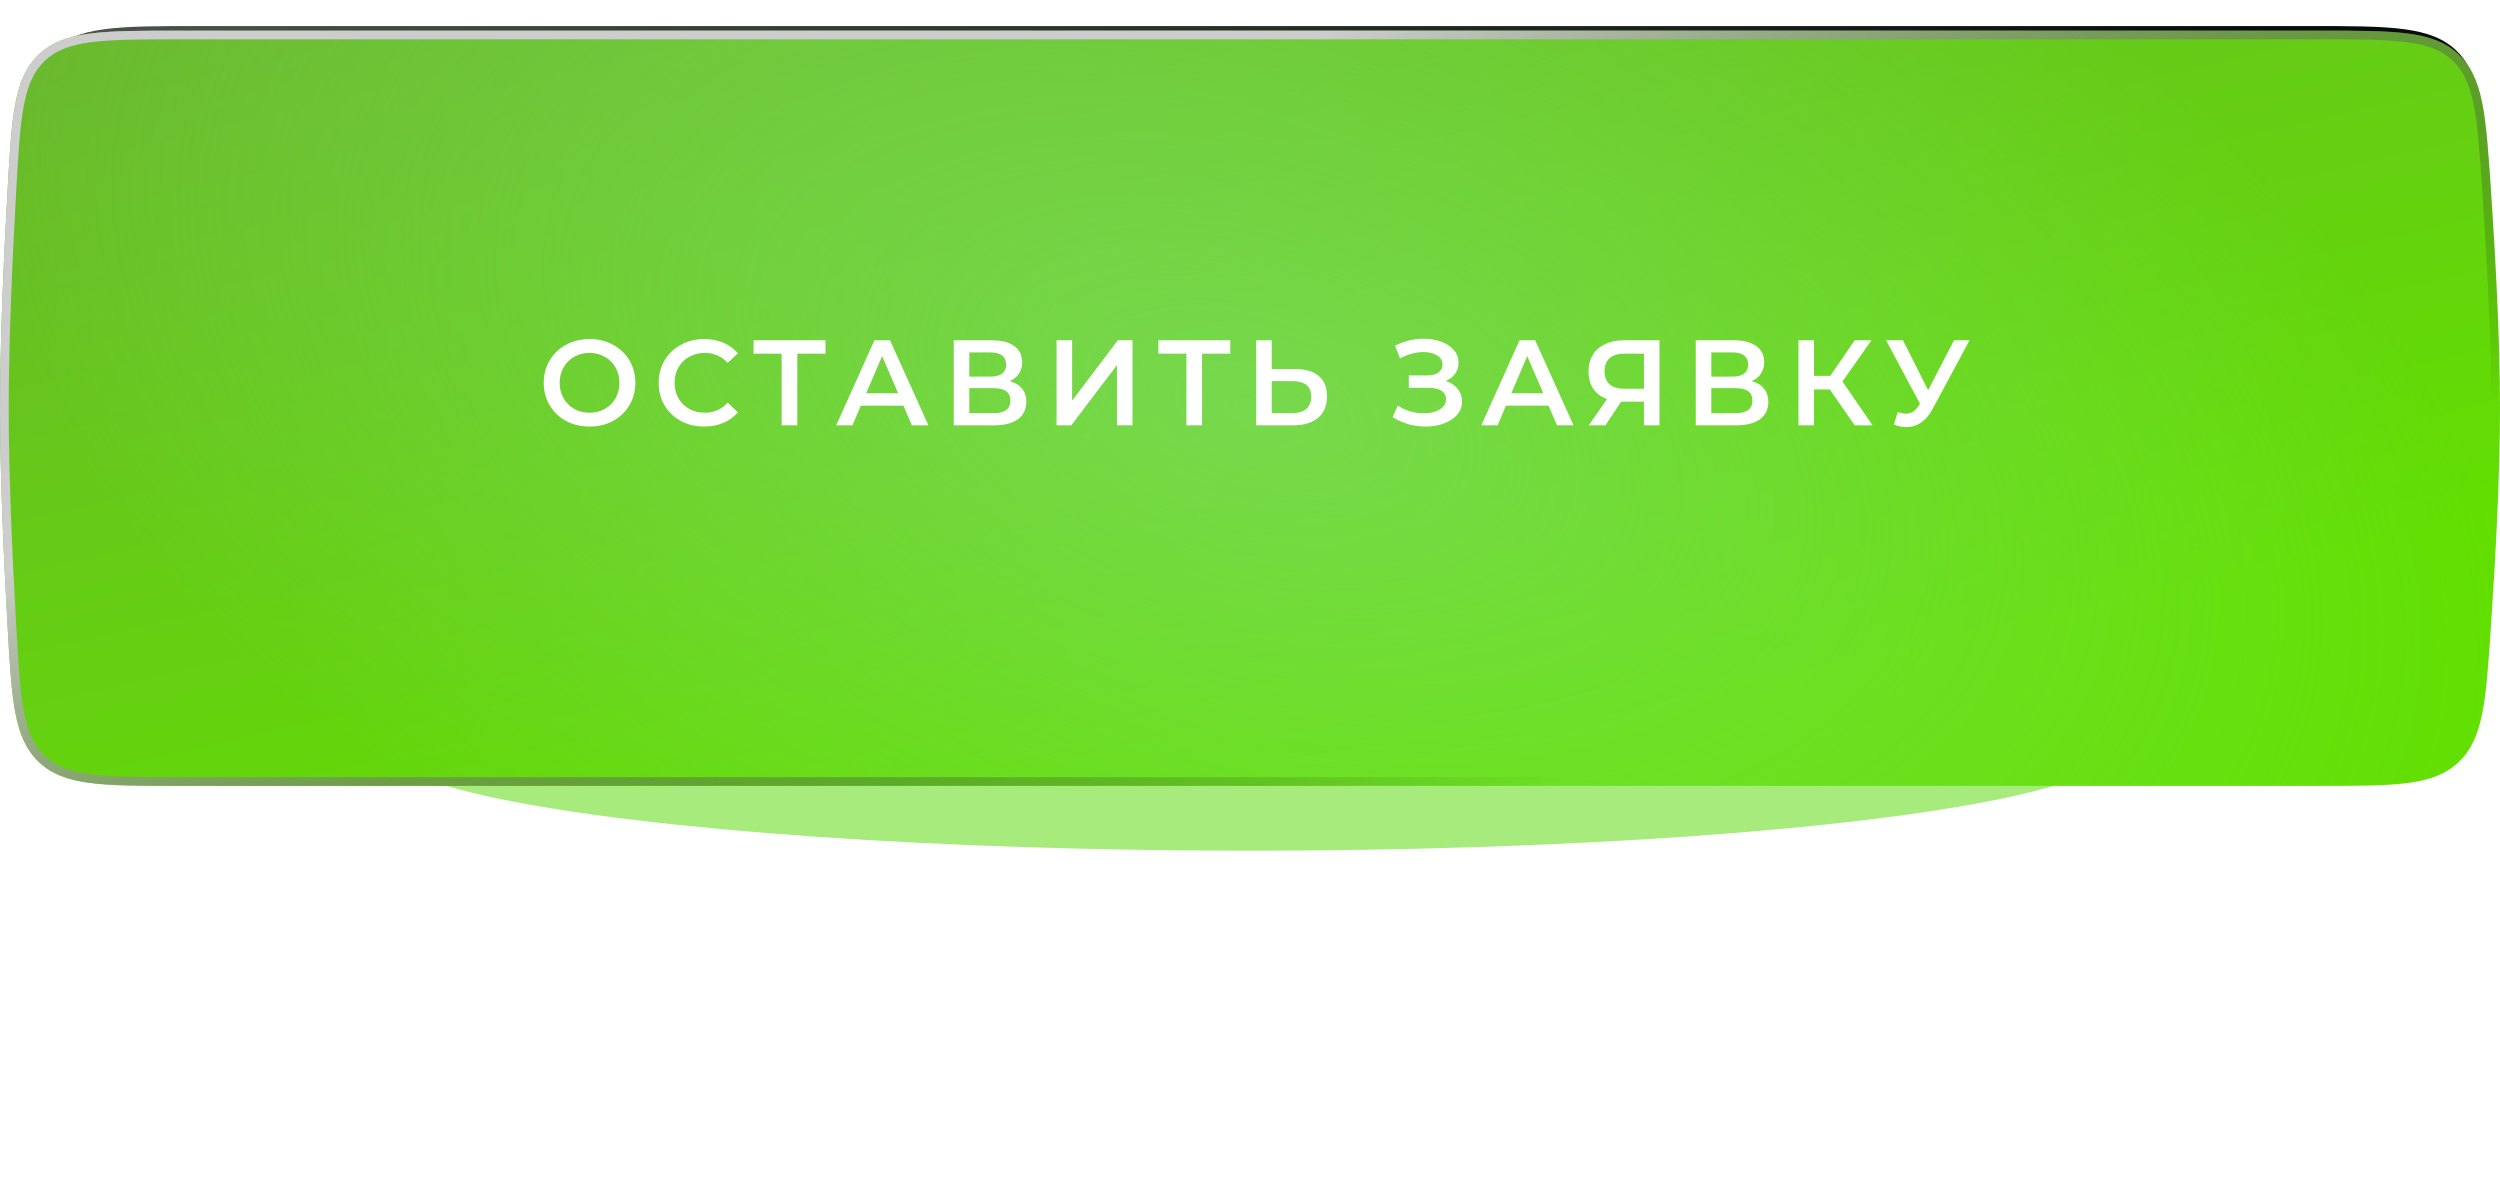 <?xml version="1.0" encoding="UTF-8"?> <svg xmlns="http://www.w3.org/2000/svg" width="288" height="136" viewBox="0 0 288 136" fill="none"> <g filter="url(#filter0_f_226_61)"> <ellipse cx="144" cy="86" rx="100" ry="12" fill="#6DDE27" fill-opacity="0.6"></ellipse> </g> <path d="M3 23C3 13.572 3 8.858 5.929 5.929C8.858 3 13.572 3 23 3H266C275.428 3 280.142 3 283.071 5.929C286 8.858 286 13.572 286 23V46.5V70C286 79.428 286 84.142 283.071 87.071C280.142 90 275.428 90 266 90H23C13.572 90 8.858 90 5.929 87.071C3 84.142 3 79.428 3 70V23Z" fill="url(#paint0_linear_226_61)"></path> <g filter="url(#filter1_d_226_61)"> <path d="M0.867 18.432C1.354 9.788 1.598 5.466 4.489 2.733C7.38 0 11.777 0 20.571 0H267.303C275.973 0 280.308 0 283.19 2.693C286.073 5.386 286.362 9.63 286.94 18.12C287.496 26.297 288 35.821 288 43.5C288 51.179 287.496 60.703 286.94 68.88C286.362 77.37 286.073 81.614 283.19 84.307C280.308 87 275.973 87 267.303 87H20.571C11.777 87 7.38 87 4.489 84.267C1.598 81.534 1.354 77.212 0.867 68.568C0.41 60.453 0 51.066 0 43.5C0 35.934 0.41 26.547 0.867 18.432Z" fill="url(#paint1_linear_226_61)"></path> <path d="M0.867 18.432C1.354 9.788 1.598 5.466 4.489 2.733C7.38 0 11.777 0 20.571 0H267.303C275.973 0 280.308 0 283.19 2.693C286.073 5.386 286.362 9.63 286.94 18.12C287.496 26.297 288 35.821 288 43.5C288 51.179 287.496 60.703 286.94 68.88C286.362 77.37 286.073 81.614 283.19 84.307C280.308 87 275.973 87 267.303 87H20.571C11.777 87 7.38 87 4.489 84.267C1.598 81.534 1.354 77.212 0.867 68.568C0.41 60.453 0 51.066 0 43.5C0 35.934 0.41 26.547 0.867 18.432Z" fill="url(#paint2_radial_226_61)"></path> <path d="M1.366 18.46C1.611 14.124 1.792 10.922 2.267 8.46C2.74 6.015 3.491 4.364 4.832 3.096C6.173 1.829 7.879 1.171 10.382 0.837C12.902 0.501 16.16 0.5 20.571 0.5H267.303C271.652 0.5 274.864 0.501 277.351 0.832C279.823 1.161 281.512 1.809 282.849 3.058C284.187 4.308 284.946 5.932 285.439 8.333C285.936 10.751 286.151 13.895 286.441 18.154C286.997 26.328 287.5 35.839 287.5 43.5C287.5 51.161 286.997 60.672 286.441 68.846C286.151 73.105 285.936 76.249 285.439 78.667C284.946 81.069 284.187 82.692 282.849 83.942C281.512 85.191 279.823 85.839 277.351 86.168C274.864 86.499 271.652 86.5 267.303 86.5H20.571C16.16 86.5 12.902 86.499 10.382 86.163C7.879 85.829 6.173 85.171 4.832 83.904C3.491 82.636 2.74 80.985 2.267 78.54C1.792 76.078 1.611 72.876 1.366 68.54C0.909 60.427 0.5 51.051 0.5 43.5C0.5 35.949 0.909 26.573 1.366 18.46Z" stroke="url(#paint3_linear_226_61)"></path> </g> <path d="M67.915 49.14C66.916 49.14 66.015 48.925 65.213 48.496C64.41 48.057 63.78 47.455 63.323 46.69C62.865 45.915 62.637 45.052 62.637 44.1C62.637 43.148 62.865 42.289 63.323 41.524C63.78 40.749 64.41 40.147 65.213 39.718C66.015 39.279 66.916 39.06 67.915 39.06C68.913 39.06 69.814 39.279 70.617 39.718C71.419 40.147 72.049 40.745 72.507 41.51C72.964 42.275 73.193 43.139 73.193 44.1C73.193 45.061 72.964 45.925 72.507 46.69C72.049 47.455 71.419 48.057 70.617 48.496C69.814 48.925 68.913 49.14 67.915 49.14ZM67.915 47.544C68.568 47.544 69.156 47.399 69.679 47.11C70.201 46.811 70.612 46.401 70.911 45.878C71.209 45.346 71.359 44.753 71.359 44.1C71.359 43.447 71.209 42.859 70.911 42.336C70.612 41.804 70.201 41.393 69.679 41.104C69.156 40.805 68.568 40.656 67.915 40.656C67.261 40.656 66.673 40.805 66.151 41.104C65.628 41.393 65.217 41.804 64.919 42.336C64.62 42.859 64.471 43.447 64.471 44.1C64.471 44.753 64.62 45.346 64.919 45.878C65.217 46.401 65.628 46.811 66.151 47.11C66.673 47.399 67.261 47.544 67.915 47.544ZM81.113 49.14C80.124 49.14 79.228 48.925 78.425 48.496C77.632 48.057 77.006 47.455 76.549 46.69C76.101 45.925 75.877 45.061 75.877 44.1C75.877 43.139 76.106 42.275 76.563 41.51C77.02 40.745 77.645 40.147 78.439 39.718C79.242 39.279 80.138 39.06 81.127 39.06C81.93 39.06 82.662 39.2 83.325 39.48C83.987 39.76 84.547 40.166 85.005 40.698L83.829 41.804C83.12 41.039 82.247 40.656 81.211 40.656C80.539 40.656 79.937 40.805 79.405 41.104C78.873 41.393 78.457 41.799 78.159 42.322C77.86 42.845 77.711 43.437 77.711 44.1C77.711 44.763 77.86 45.355 78.159 45.878C78.457 46.401 78.873 46.811 79.405 47.11C79.937 47.399 80.539 47.544 81.211 47.544C82.247 47.544 83.12 47.157 83.829 46.382L85.005 47.502C84.547 48.034 83.983 48.44 83.311 48.72C82.648 49 81.915 49.14 81.113 49.14ZM95.097 40.74H91.849V49H90.043V40.74H86.809V39.2H95.097V40.74ZM104.071 46.732H99.171L98.205 49H96.329L100.739 39.2H102.531L106.955 49H105.051L104.071 46.732ZM103.469 45.304L101.621 41.02L99.787 45.304H103.469ZM116.312 43.904C116.937 44.072 117.413 44.361 117.74 44.772C118.066 45.173 118.23 45.677 118.23 46.284C118.23 47.143 117.912 47.81 117.278 48.286C116.643 48.762 115.724 49 114.52 49H109.872V39.2H114.254C115.355 39.2 116.214 39.419 116.83 39.858C117.446 40.297 117.754 40.917 117.754 41.72C117.754 42.233 117.628 42.677 117.376 43.05C117.133 43.423 116.778 43.708 116.312 43.904ZM111.664 43.386H114.1C114.688 43.386 115.136 43.269 115.444 43.036C115.752 42.803 115.906 42.457 115.906 42C115.906 41.543 115.752 41.197 115.444 40.964C115.136 40.721 114.688 40.6 114.1 40.6H111.664V43.386ZM114.464 47.6C115.752 47.6 116.396 47.115 116.396 46.144C116.396 45.192 115.752 44.716 114.464 44.716H111.664V47.6H114.464ZM121.717 39.2H123.509V46.158L128.773 39.2H130.467V49H128.675V42.056L123.411 49H121.717V39.2ZM141.727 40.74H138.479V49H136.673V40.74H133.439V39.2H141.727V40.74ZM149.218 42.518C150.394 42.518 151.295 42.784 151.92 43.316C152.555 43.839 152.872 44.618 152.872 45.654C152.872 46.737 152.527 47.567 151.836 48.146C151.146 48.715 150.175 49 148.924 49H144.71V39.2H146.502V42.518H149.218ZM148.84 47.6C149.55 47.6 150.096 47.437 150.478 47.11C150.861 46.783 151.052 46.307 151.052 45.682C151.052 44.497 150.315 43.904 148.84 43.904H146.502V47.6H148.84ZM166.553 43.89C167.141 44.077 167.598 44.38 167.925 44.8C168.261 45.211 168.429 45.696 168.429 46.256C168.429 46.844 168.237 47.357 167.855 47.796C167.472 48.225 166.959 48.557 166.315 48.79C165.68 49.023 164.985 49.14 164.229 49.14C163.575 49.14 162.917 49.051 162.255 48.874C161.601 48.687 160.995 48.412 160.435 48.048L161.023 46.718C161.452 47.007 161.928 47.231 162.451 47.39C162.973 47.539 163.491 47.614 164.005 47.614C164.742 47.614 165.353 47.469 165.839 47.18C166.333 46.891 166.581 46.494 166.581 45.99C166.581 45.561 166.403 45.234 166.049 45.01C165.694 44.786 165.204 44.674 164.579 44.674H162.297V43.246H164.439C164.98 43.246 165.405 43.134 165.713 42.91C166.021 42.686 166.175 42.383 166.175 42C166.175 41.543 165.965 41.188 165.545 40.936C165.134 40.684 164.607 40.558 163.963 40.558C163.524 40.558 163.071 40.623 162.605 40.754C162.138 40.875 161.699 41.057 161.289 41.3L160.715 39.83C161.219 39.559 161.751 39.359 162.311 39.228C162.88 39.088 163.445 39.018 164.005 39.018C164.733 39.018 165.4 39.13 166.007 39.354C166.623 39.578 167.113 39.9 167.477 40.32C167.841 40.731 168.023 41.216 168.023 41.776C168.023 42.261 167.892 42.686 167.631 43.05C167.369 43.414 167.01 43.694 166.553 43.89ZM178.388 46.732H173.488L172.522 49H170.646L175.056 39.2H176.848L181.272 49H179.368L178.388 46.732ZM177.786 45.304L175.938 41.02L174.104 45.304H177.786ZM191.173 39.2V49H189.381V46.27H186.959H186.763L184.943 49H183.025L185.125 45.976C184.444 45.724 183.916 45.327 183.543 44.786C183.179 44.235 182.997 43.573 182.997 42.798C182.997 42.051 183.165 41.407 183.501 40.866C183.837 40.325 184.313 39.914 184.929 39.634C185.545 39.345 186.268 39.2 187.099 39.2H191.173ZM187.155 40.74C186.408 40.74 185.834 40.913 185.433 41.258C185.041 41.603 184.845 42.107 184.845 42.77C184.845 43.414 185.036 43.913 185.419 44.268C185.802 44.613 186.357 44.786 187.085 44.786H189.381V40.74H187.155ZM201.791 43.904C202.416 44.072 202.892 44.361 203.219 44.772C203.546 45.173 203.709 45.677 203.709 46.284C203.709 47.143 203.392 47.81 202.757 48.286C202.122 48.762 201.203 49 199.999 49H195.351V39.2H199.733C200.834 39.2 201.693 39.419 202.309 39.858C202.925 40.297 203.233 40.917 203.233 41.72C203.233 42.233 203.107 42.677 202.855 43.05C202.612 43.423 202.258 43.708 201.791 43.904ZM197.143 43.386H199.579C200.167 43.386 200.615 43.269 200.923 43.036C201.231 42.803 201.385 42.457 201.385 42C201.385 41.543 201.231 41.197 200.923 40.964C200.615 40.721 200.167 40.6 199.579 40.6H197.143V43.386ZM199.943 47.6C201.231 47.6 201.875 47.115 201.875 46.144C201.875 45.192 201.231 44.716 199.943 44.716H197.143V47.6H199.943ZM210.794 44.87H208.974V49H207.182V39.2H208.974V43.302H210.85L213.664 39.2H215.596L212.25 43.946L215.722 49H213.664L210.794 44.87ZM226.895 39.2L222.639 47.11C222.265 47.81 221.817 48.337 221.295 48.692C220.781 49.037 220.221 49.21 219.615 49.21C219.129 49.21 218.649 49.107 218.173 48.902L218.621 47.474C219.003 47.595 219.321 47.656 219.573 47.656C220.161 47.656 220.646 47.353 221.029 46.746L221.183 46.508L217.277 39.2H219.223L222.121 44.954L225.103 39.2H226.895Z" fill="white"></path> <defs> <filter id="filter0_f_226_61" x="6" y="36" width="276" height="100" filterUnits="userSpaceOnUse" color-interpolation-filters="sRGB"> <feFlood flood-opacity="0" result="BackgroundImageFix"></feFlood> <feBlend mode="normal" in="SourceGraphic" in2="BackgroundImageFix" result="shape"></feBlend> <feGaussianBlur stdDeviation="19" result="effect1_foregroundBlur_226_61"></feGaussianBlur> </filter> <filter id="filter1_d_226_61" x="0" y="0" width="288" height="90.531" filterUnits="userSpaceOnUse" color-interpolation-filters="sRGB"> <feFlood flood-opacity="0" result="BackgroundImageFix"></feFlood> <feColorMatrix in="SourceAlpha" type="matrix" values="0 0 0 0 0 0 0 0 0 0 0 0 0 0 0 0 0 0 127 0" result="hardAlpha"></feColorMatrix> <feOffset dy="3.531"></feOffset> <feComposite in2="hardAlpha" operator="out"></feComposite> <feColorMatrix type="matrix" values="0 0 0 0 0.267 0 0 0 0 0.625 0 0 0 0 0.099 0 0 0 1 0"></feColorMatrix> <feBlend mode="normal" in2="BackgroundImageFix" result="effect1_dropShadow_226_61"></feBlend> <feBlend mode="normal" in="SourceGraphic" in2="effect1_dropShadow_226_61" result="shape"></feBlend> </filter> <linearGradient id="paint0_linear_226_61" x1="-169.317" y1="-21" x2="282.342" y2="59.315" gradientUnits="userSpaceOnUse"> <stop></stop> <stop stop-color="#808080"></stop> <stop offset="0.936" stop-color="#0A0B0B"></stop> </linearGradient> <linearGradient id="paint1_linear_226_61" x1="0" y1="0" x2="27.255" y2="117.054" gradientUnits="userSpaceOnUse"> <stop stop-color="#6AB72E"></stop> <stop offset="1" stop-color="#62DF00"></stop> </linearGradient> <radialGradient id="paint2_radial_226_61" cx="0" cy="0" r="1" gradientUnits="userSpaceOnUse" gradientTransform="translate(144 43.5) rotate(16.809) scale(150.427 83.283)"> <stop stop-color="#83DE74" stop-opacity="0.6"></stop> <stop offset="1" stop-color="#86E876" stop-opacity="0"></stop> </radialGradient> <linearGradient id="paint3_linear_226_61" x1="10.407" y1="28" x2="70.787" y2="175.74" gradientUnits="userSpaceOnUse"> <stop offset="0.177" stop-color="#CDCDCD"></stop> <stop offset="0.742" stop-opacity="0"></stop> </linearGradient> </defs> </svg> 
